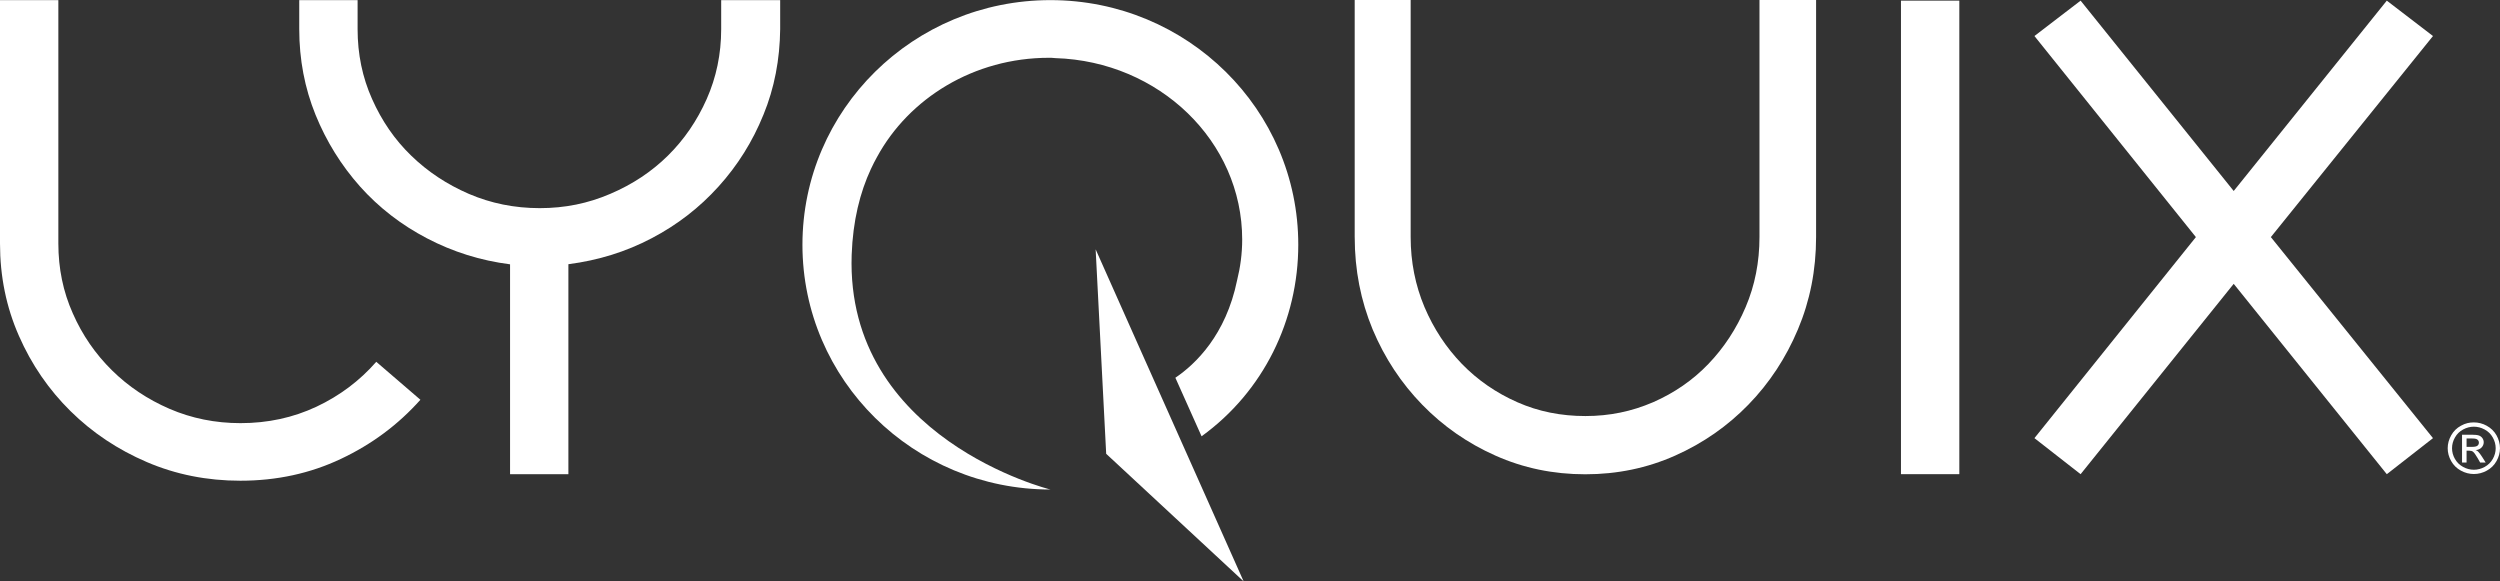 <svg width="129" height="30" viewBox="0 0 129 30" fill="none" xmlns="http://www.w3.org/2000/svg">
<rect x="0" y="0" width="129" height="30" fill="#333333" stroke="none"/>
<g clip-path="url(#clip0_2620_1152)">
<path d="M21.693 20.628C20.549 21.911 19.181 22.929 17.594 23.677C16.008 24.429 14.275 24.805 12.402 24.805C10.681 24.805 9.071 24.484 7.575 23.842C6.078 23.2 4.766 22.326 3.639 21.214C2.517 20.107 1.626 18.812 0.976 17.33C0.325 15.852 0 14.264 0 12.566V0.006H3.011V12.566C3.011 13.85 3.257 15.05 3.756 16.168C4.25 17.292 4.923 18.265 5.775 19.106C6.622 19.942 7.614 20.606 8.752 21.098C9.885 21.585 11.107 21.834 12.408 21.834C13.821 21.834 15.121 21.552 16.327 20.987C17.527 20.423 18.559 19.648 19.416 18.669L21.693 20.628Z" fill="white"/>
<path d="M39.394 5.92C38.834 7.303 38.06 8.538 37.079 9.622C36.097 10.711 34.948 11.602 33.625 12.294C32.302 12.991 30.872 13.434 29.329 13.633V24.467H26.319V13.639C24.799 13.445 23.37 12.997 22.035 12.299C20.701 11.602 19.551 10.711 18.581 9.627C17.611 8.537 16.843 7.303 16.282 5.925C15.722 4.542 15.441 3.071 15.441 1.504V0.006H18.452V1.505C18.452 2.789 18.699 3.99 19.198 5.107C19.697 6.231 20.364 7.205 21.216 8.029C22.063 8.853 23.055 9.512 24.193 10.004C25.326 10.491 26.548 10.74 27.849 10.74C29.15 10.74 30.339 10.497 31.488 10.004C32.632 9.517 33.625 8.859 34.466 8.029C35.301 7.205 35.968 6.231 36.467 5.107C36.961 3.99 37.213 2.789 37.213 1.505V0.006H40.257V1.505C40.24 3.066 39.96 4.543 39.394 5.921L39.394 5.92Z" fill="white"/>
<path d="M69.902 12.234V0H72.79V12.234C72.79 13.518 73.031 14.718 73.502 15.841C73.979 16.965 74.624 17.939 75.436 18.78C76.249 19.615 77.203 20.273 78.296 20.755C79.383 21.236 80.555 21.468 81.806 21.468C83.056 21.468 84.194 21.23 85.299 20.755C86.398 20.273 87.352 19.615 88.153 18.78C88.955 17.944 89.6 16.965 90.077 15.841C90.553 14.724 90.789 13.518 90.789 12.234V0H93.71V12.234C93.71 13.933 93.396 15.521 92.773 16.997C92.151 18.475 91.299 19.769 90.217 20.881C89.14 21.988 87.879 22.868 86.438 23.509C84.997 24.151 83.454 24.473 81.801 24.473C80.147 24.473 78.605 24.152 77.164 23.509C75.723 22.868 74.467 21.993 73.385 20.881C72.308 19.774 71.45 18.48 70.828 16.997C70.217 15.52 69.903 13.932 69.903 12.234H69.902Z" fill="white"/>
<path d="M98.09 24.473V0.033H101.101V24.467H98.09V24.473Z" fill="white"/>
<path d="M117.176 12.234L125.542 22.608L123.159 24.468L115.259 14.646L107.359 24.468L104.977 22.608L113.308 12.234L104.977 1.859L107.359 0.033L115.259 9.855L123.159 0.033L125.542 1.859L117.176 12.234Z" fill="white"/>
<path d="M127.651 21.796C127.878 21.796 128.107 21.852 128.315 21.968C128.529 22.087 128.698 22.247 128.819 22.46C128.939 22.674 128.999 22.896 128.999 23.128C128.999 23.36 128.94 23.578 128.821 23.79C128.703 24.002 128.536 24.166 128.323 24.283C128.109 24.401 127.885 24.459 127.651 24.459C127.418 24.459 127.193 24.401 126.979 24.283C126.765 24.166 126.599 24.002 126.479 23.79C126.36 23.578 126.301 23.358 126.301 23.128C126.301 22.898 126.361 22.674 126.483 22.46C126.603 22.247 126.769 22.085 126.983 21.968C127.217 21.838 127.424 21.796 127.651 21.796H127.651ZM127.651 22.017C127.462 22.017 127.277 22.064 127.098 22.161C126.919 22.256 126.777 22.394 126.677 22.572C126.575 22.75 126.525 22.935 126.525 23.128C126.525 23.321 126.574 23.504 126.674 23.68C126.774 23.856 126.913 23.993 127.092 24.091C127.271 24.19 127.457 24.239 127.652 24.239C127.847 24.239 128.033 24.19 128.212 24.091C128.391 23.992 128.529 23.856 128.629 23.68C128.728 23.504 128.777 23.32 128.777 23.128C128.777 22.936 128.727 22.75 128.626 22.572C128.525 22.394 128.385 22.256 128.205 22.161C128.025 22.064 127.84 22.017 127.652 22.017H127.651ZM127.041 23.864V22.431H127.54C127.71 22.431 127.833 22.445 127.91 22.471C127.986 22.498 128.047 22.544 128.093 22.609C128.138 22.675 128.16 22.746 128.16 22.819C128.16 22.924 128.122 23.015 128.047 23.093C127.971 23.171 127.871 23.214 127.746 23.224C127.797 23.245 127.838 23.27 127.868 23.299C127.927 23.356 127.998 23.451 128.083 23.584L128.26 23.865H127.975L127.846 23.639C127.744 23.461 127.662 23.35 127.601 23.305C127.558 23.272 127.495 23.255 127.413 23.255H127.275V23.865H127.041L127.041 23.864ZM127.275 23.058H127.559C127.695 23.058 127.788 23.038 127.837 22.998C127.886 22.958 127.911 22.905 127.911 22.839C127.911 22.797 127.9 22.759 127.876 22.725C127.852 22.692 127.819 22.667 127.776 22.65C127.734 22.634 127.655 22.625 127.541 22.625H127.275V23.058Z" fill="white"/>
<path d="M61.845 24.777L59.72 20.013L59.12 18.668L59.053 18.519L56.535 12.865L57.079 23.416L64.172 30L61.845 24.777Z" fill="white"/>
<path d="M54.201 0.006C47.136 0.006 41.406 5.66 41.406 12.632C41.406 19.604 47.136 25.259 54.201 25.259C54.201 25.259 43.626 22.647 43.946 13.152C44.008 11.387 44.378 9.926 44.939 8.72C44.945 8.714 44.945 8.709 44.95 8.698C45.045 8.493 45.146 8.294 45.252 8.106C46.901 5.069 50.254 2.982 54.128 2.982H54.201C54.201 2.982 54.297 2.982 54.459 2.999C59.808 3.165 64.097 7.287 64.097 12.36C64.097 13.085 64.002 13.788 63.834 14.463C63.256 17.29 61.681 18.795 60.649 19.492L62.001 22.513C65.213 20.189 66.991 16.499 66.991 12.632C66.996 5.66 61.266 0.006 54.201 0.006Z" fill="white"/>
</g>
<defs>
<clipPath id="clip0_2620_1152">
<rect width="129" height="30" fill="white"/>
</clipPath>
</defs>
</svg>
